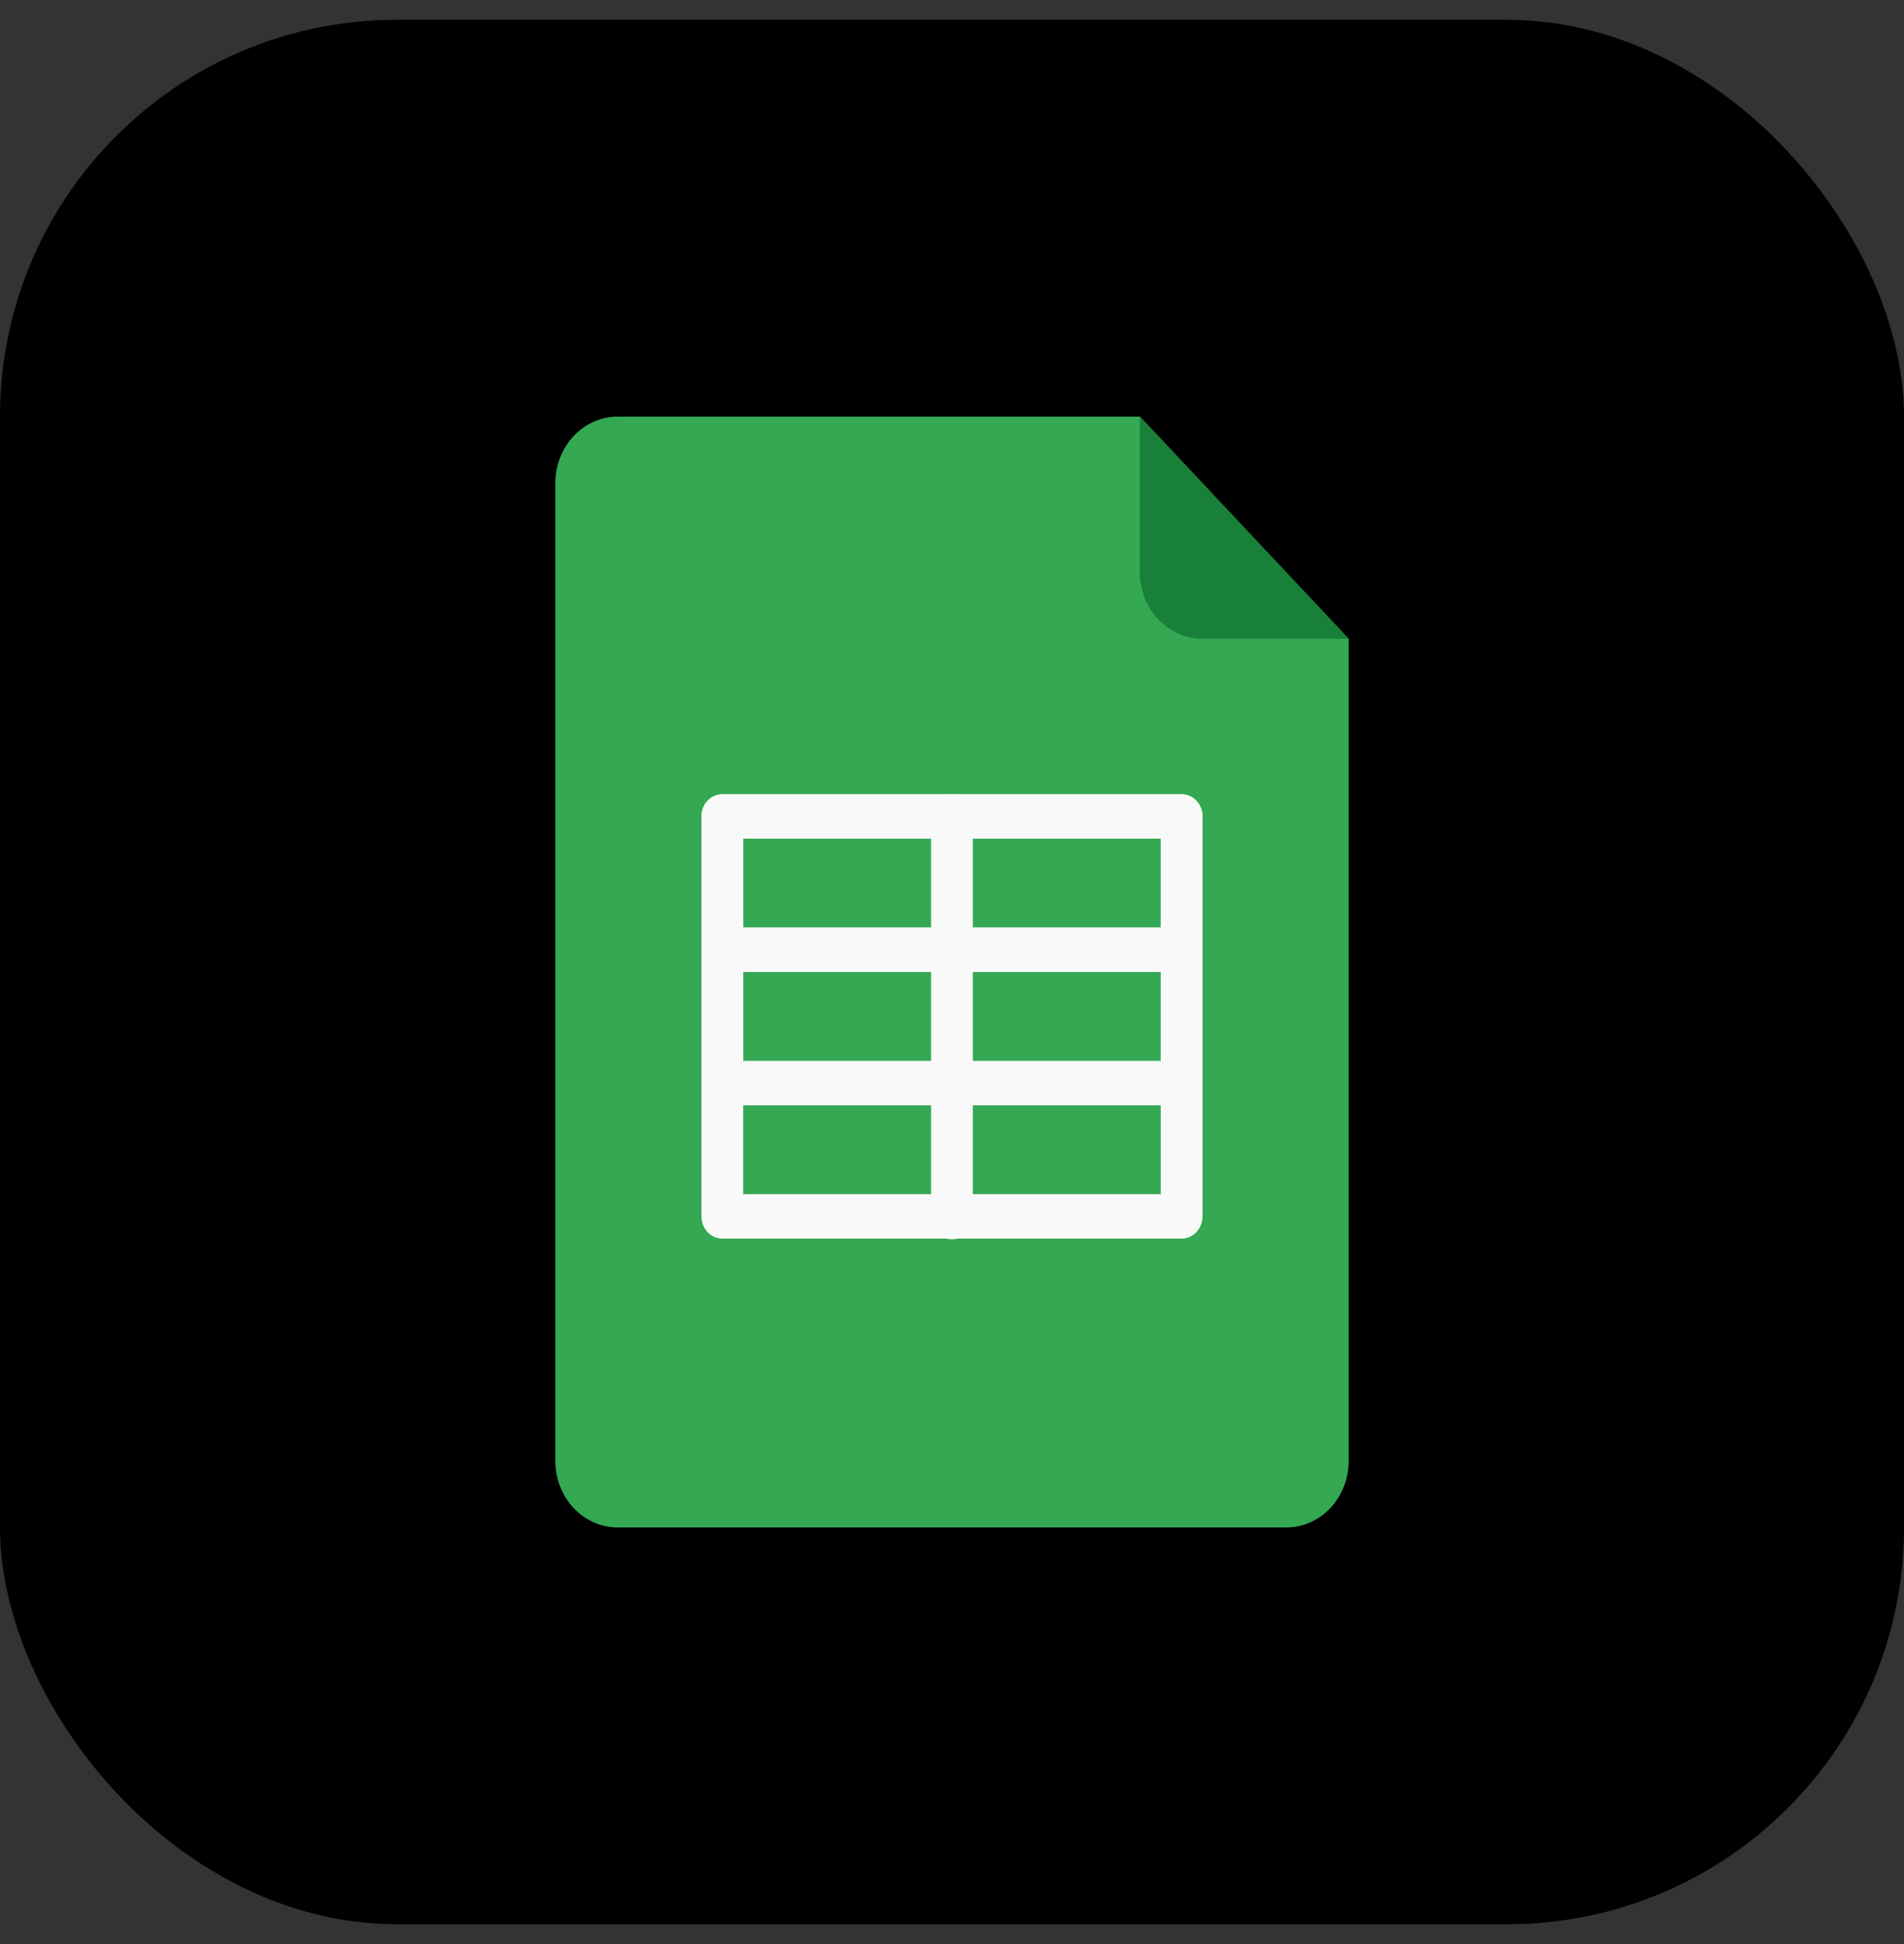 <svg width="48" height="49" viewBox="0 0 48 49" fill="none" xmlns="http://www.w3.org/2000/svg">
<rect x="0" y="0" width="48" height="49" fill="#333333" stroke="none"/>
<rect y="0.5" width="48" height="48" rx="10" fill="black"/>
<path d="M34 16.1V36.82C34 37.751 33.296 38.5 32.421 38.5H15.579C14.704 38.5 14 37.751 14 36.82V12.18C14 11.249 14.704 10.5 15.579 10.5H28.737" fill="#34A853"/>
<path d="M28.736 10.5V14.42C28.736 15.351 29.441 16.1 30.315 16.1H33.999L28.736 10.5Z" fill="#188038"/>
<path d="M18.21 20.019C18.07 20.019 17.936 20.078 17.838 20.183C17.739 20.288 17.684 20.43 17.684 20.579V30.659C17.684 30.808 17.739 30.95 17.838 31.055C17.936 31.16 18.07 31.219 18.21 31.219H29.789C29.928 31.219 30.062 31.16 30.161 31.055C30.26 30.95 30.315 30.808 30.315 30.659V20.579C30.315 20.43 30.26 20.288 30.161 20.183C30.062 20.078 29.928 20.019 29.789 20.019H18.21ZM18.736 21.139H29.262V30.099H18.736V21.139Z" fill="#F9F9F9"/>
<path d="M18.21 20.019C18.07 20.019 17.936 20.078 17.838 20.183C17.739 20.288 17.684 20.43 17.684 20.579V23.939C17.684 24.088 17.739 24.23 17.838 24.335C17.936 24.44 18.07 24.499 18.21 24.499H29.789C29.928 24.499 30.062 24.44 30.161 24.335C30.26 24.23 30.315 24.088 30.315 23.939V20.579C30.315 20.43 30.26 20.288 30.161 20.183C30.062 20.078 29.928 20.019 29.789 20.019H18.21ZM18.736 21.139H29.262V23.379H18.736V21.139Z" fill="#F9F9F9"/>
<path d="M18.21 23.379C18.07 23.379 17.936 23.438 17.838 23.543C17.739 23.648 17.684 23.79 17.684 23.939V27.299C17.684 27.447 17.739 27.59 17.838 27.695C17.936 27.8 18.07 27.859 18.21 27.859H29.789C29.928 27.859 30.062 27.8 30.161 27.695C30.26 27.59 30.315 27.447 30.315 27.299V23.939C30.315 23.79 30.26 23.648 30.161 23.543C30.062 23.438 29.928 23.379 29.789 23.379H18.21ZM18.736 24.499H29.262V26.739H18.736V24.499Z" fill="#F9F9F9"/>
<path fill-rule="evenodd" clip-rule="evenodd" d="M23.991 20.019C23.922 20.02 23.854 20.036 23.79 20.065C23.727 20.094 23.669 20.137 23.621 20.189C23.573 20.242 23.535 20.304 23.51 20.373C23.484 20.441 23.472 20.514 23.473 20.588V30.668C23.472 30.742 23.485 30.816 23.511 30.885C23.537 30.953 23.575 31.016 23.624 31.069C23.673 31.122 23.732 31.164 23.796 31.192C23.86 31.221 23.929 31.236 23.999 31.236C24.069 31.236 24.138 31.221 24.202 31.192C24.267 31.164 24.325 31.122 24.374 31.069C24.423 31.016 24.461 30.953 24.487 30.885C24.514 30.816 24.526 30.742 24.525 30.668V20.588C24.526 20.513 24.513 20.438 24.487 20.369C24.46 20.299 24.421 20.236 24.371 20.183C24.321 20.13 24.262 20.088 24.197 20.06C24.131 20.032 24.061 20.018 23.991 20.019Z" fill="#F9F9F9"/>
</svg>
